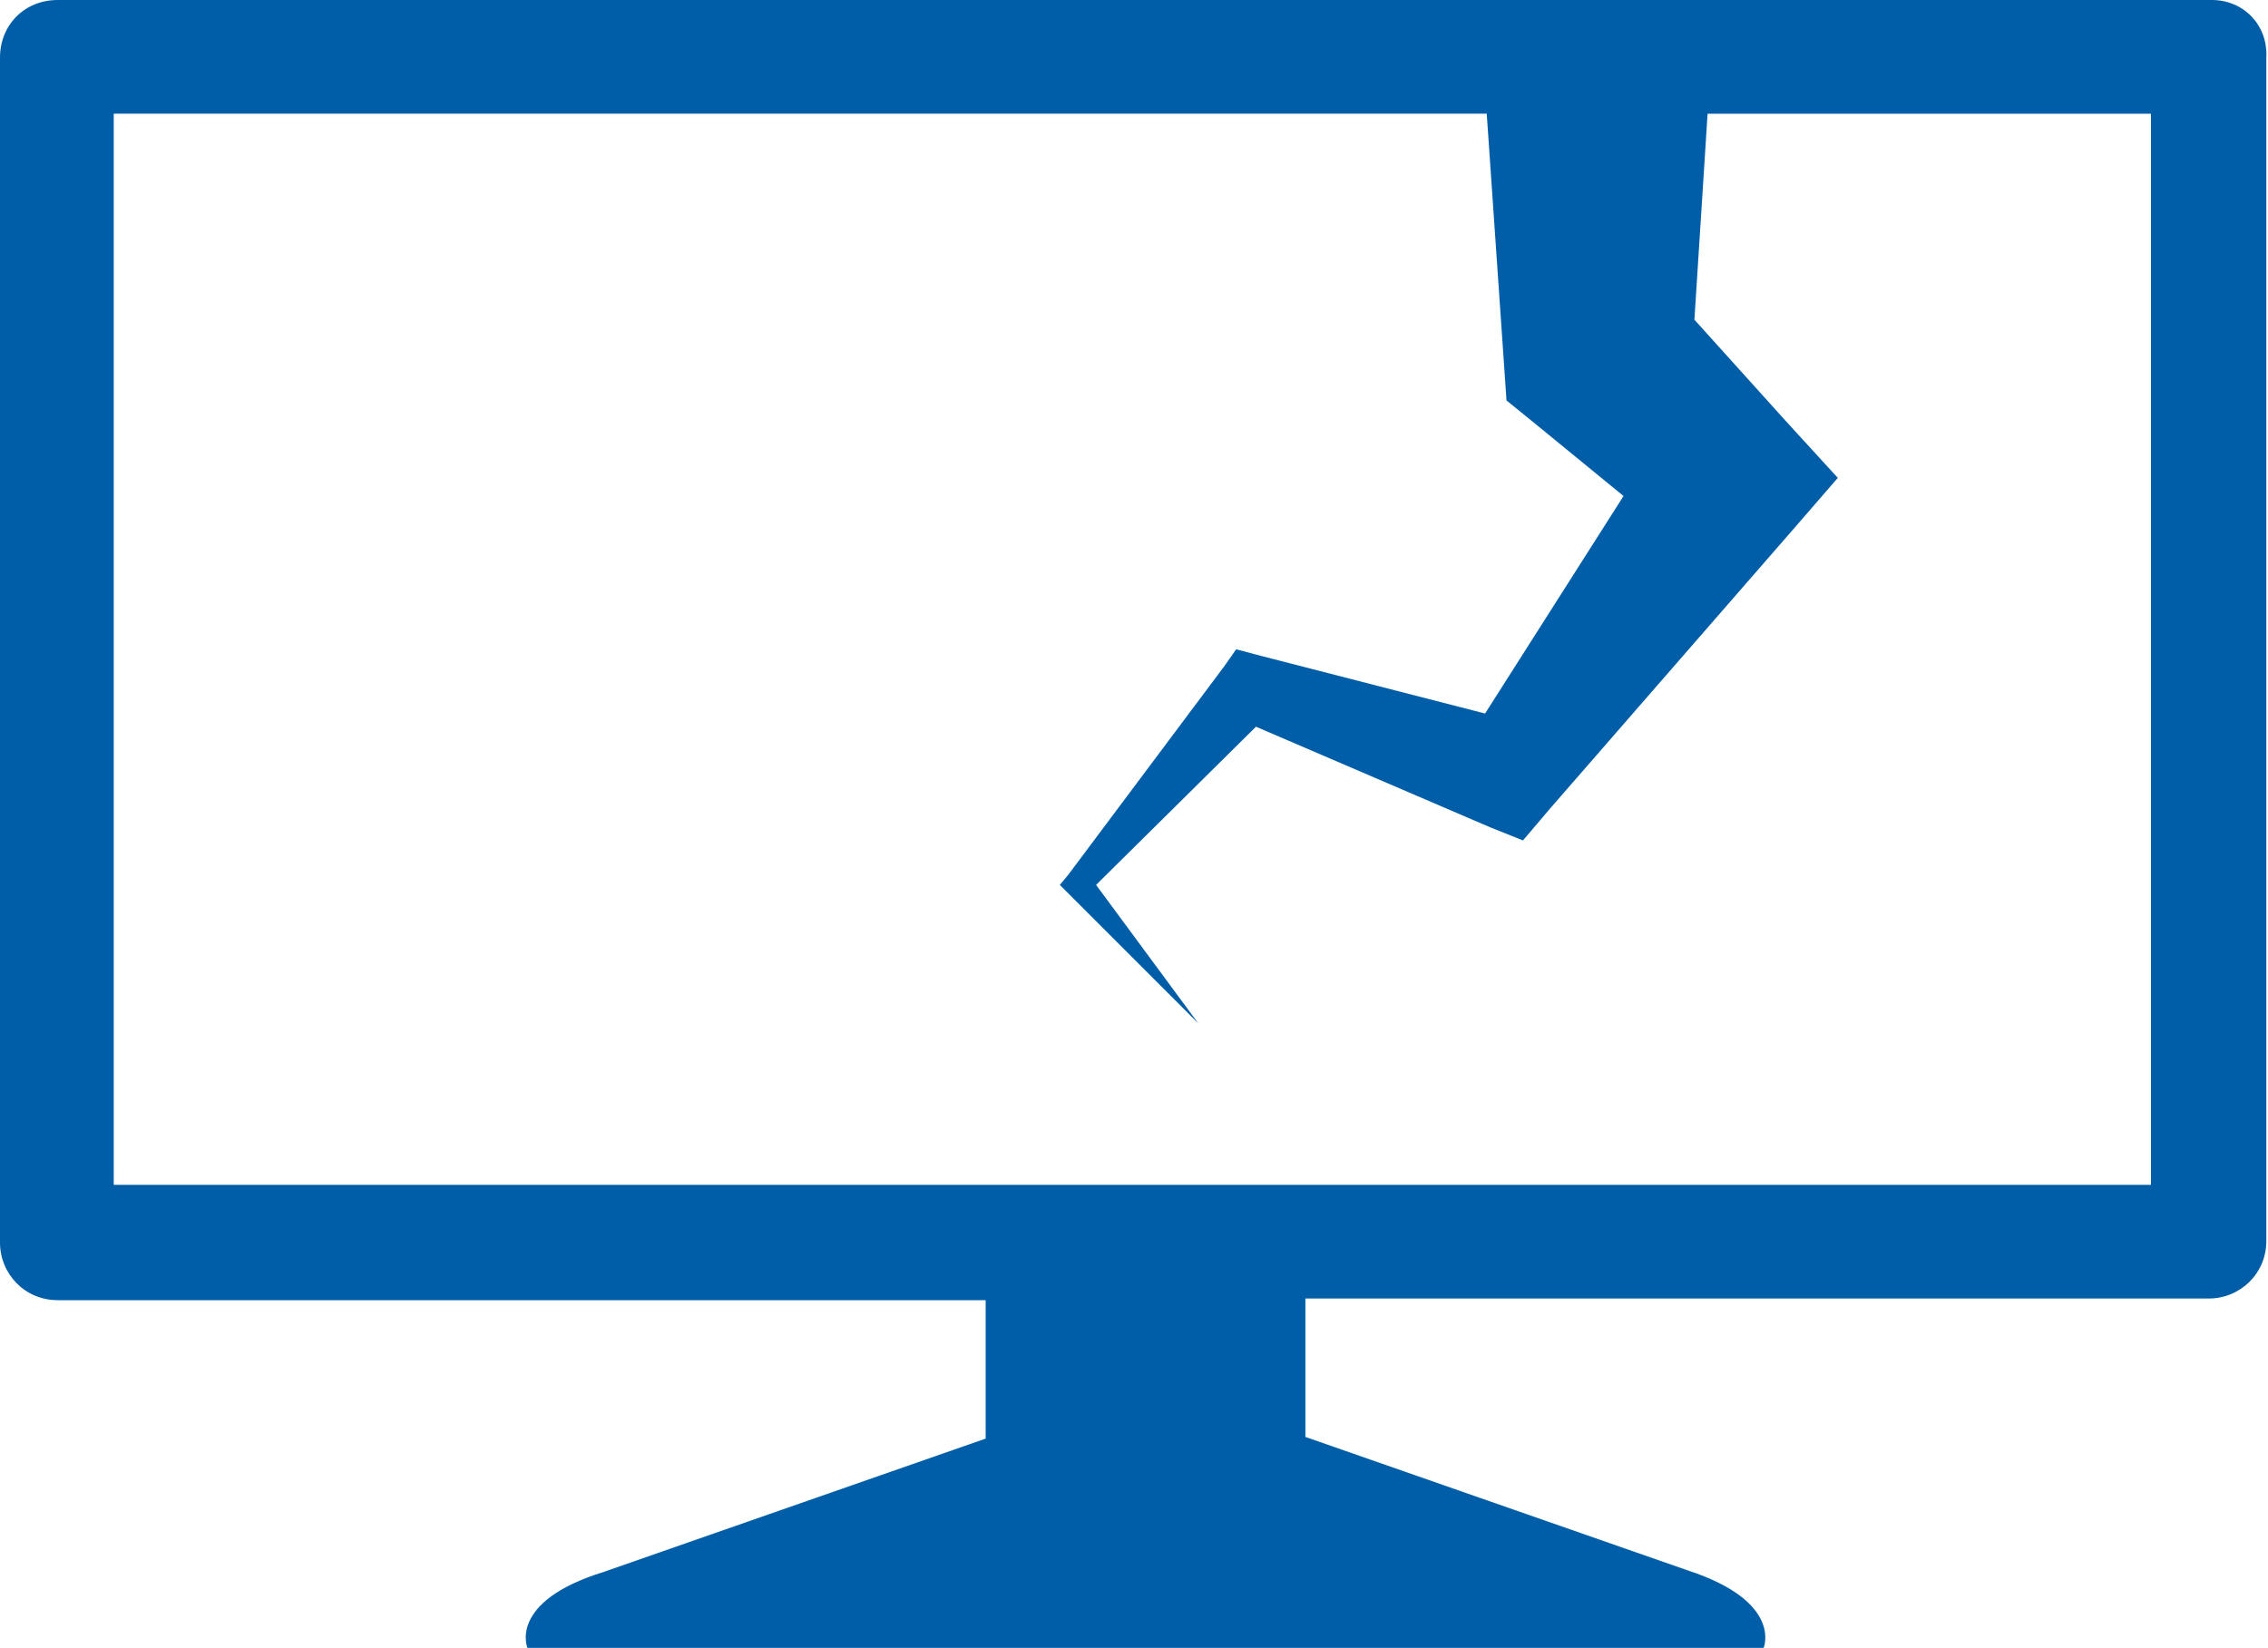 <?xml version="1.0" encoding="utf-8"?>
<!-- Generator: Adobe Illustrator 21.1.0, SVG Export Plug-In . SVG Version: 6.00 Build 0)  -->
<svg version="1.1" id="Ebene_1" xmlns="http://www.w3.org/2000/svg" xmlns:xlink="http://www.w3.org/1999/xlink" x="0px" y="0px"
	 width="137.6px" height="100px" viewBox="0 0 137.6 100" enable-background="new 0 0 137.6 100" xml:space="preserve">
<path fill="#005EA8" d="M134.2,0H3.5C1.5,0,0,1.5,0,3.5v71.9c0,1.9,1.5,3.5,3.5,3.5h56.3v8.4l-23.2,8.1C30.8,97.2,32,100,32,100
	h35.2h2.3H107c0,0,1.2-2.8-4.6-4.7l-23.2-8.1v-8.4H134c1.9,0,3.5-1.5,3.5-3.5V3.5C137.6,1.5,136.1,0,134.2,0z M130.7,71.9H6.9v-65
	h83.3l1,14.5l0.2,2.9l1.6,1.3l5.5,4.5l-8.4,13.2l-13.6-3.5L75,39.4l-0.7,1l-9.5,12.7l-0.5,0.6l0.5,0.5l7.9,7.9l-6.2-8.4l9.7-9.6
	l14.2,6.1l2,0.8l1.7-2l14.8-17l2.6-3l-3.2-3.5l-5.5-6.1l0.8-12.5h26.9v65H130.7z"/>
</svg>
